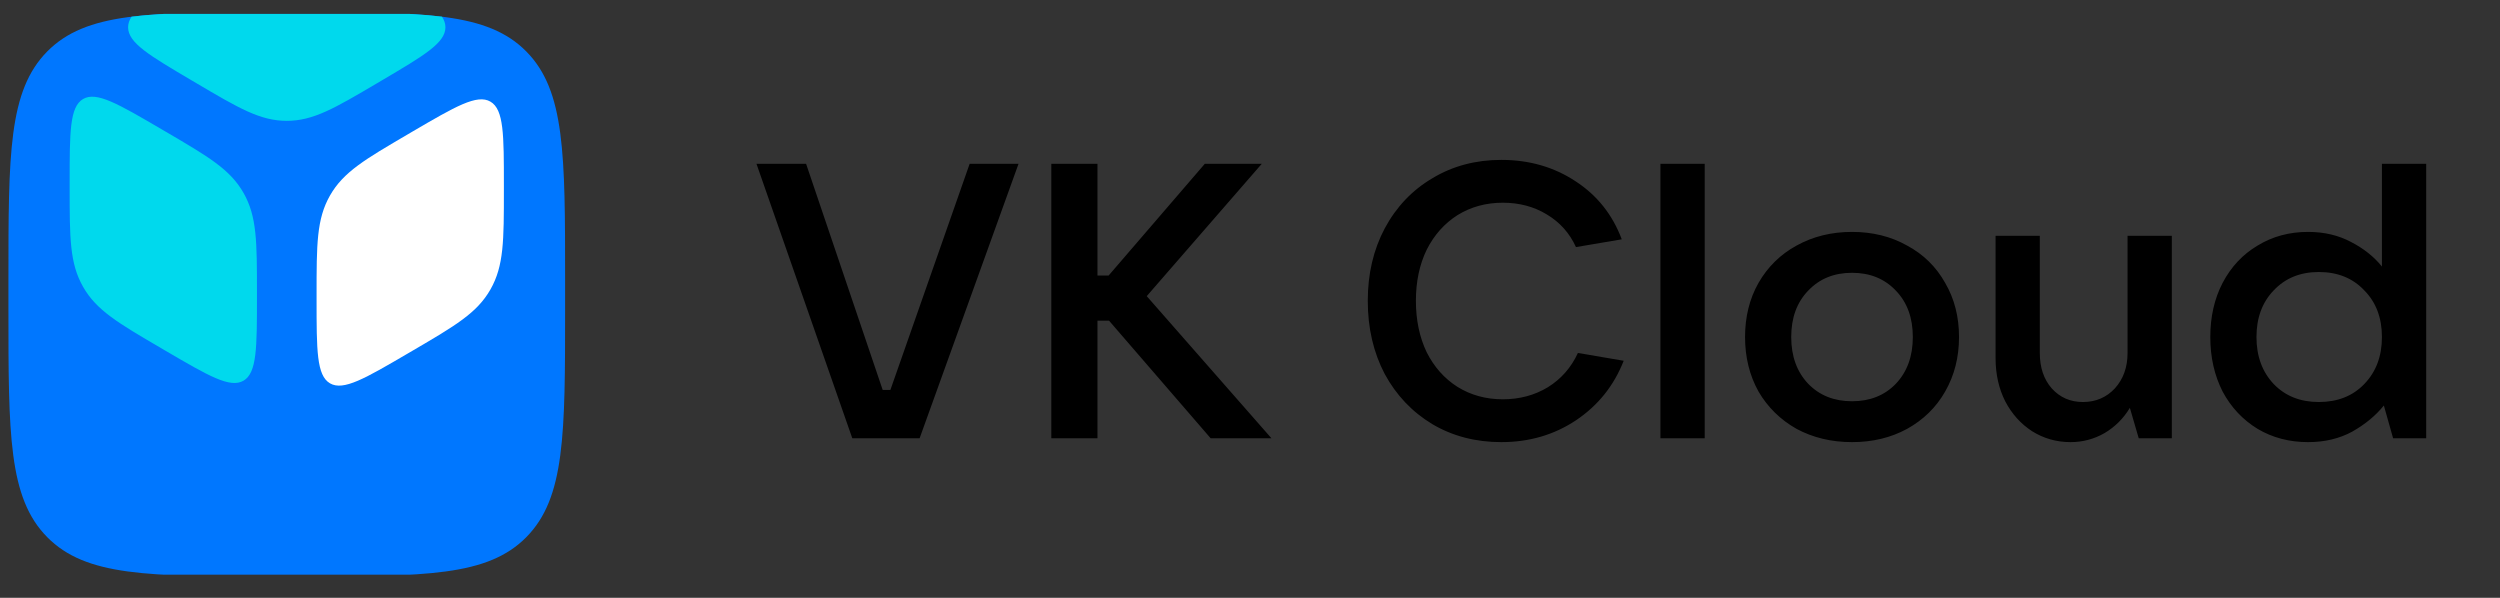 <svg width="92" height="22" viewBox="0 0 92 22" fill="none" xmlns="http://www.w3.org/2000/svg">
<rect x="0" y="0" width="92" height="22" fill="#333333" stroke="none"/>
<g clip-path="url(#clip0_4603_32810)">
<path d="M0.31 10.321C0.31 5.668 0.31 3.342 1.736 1.896C3.162 0.451 5.458 0.451 10.049 0.451H11.057C15.648 0.451 17.944 0.451 19.37 1.896C20.796 3.342 20.796 5.668 20.796 10.321V11.342C20.796 15.994 20.796 18.32 19.37 19.766C17.944 21.211 15.648 21.211 11.057 21.211H10.049C5.458 21.211 3.162 21.211 1.736 19.766C0.31 18.32 0.31 15.994 0.31 11.342V10.321Z" fill="#0077FF"/>
<path d="M4.841 0.614C6.149 0.451 7.831 0.451 10.049 0.451H11.057C13.275 0.451 14.957 0.451 16.264 0.614C16.349 0.743 16.392 0.87 16.392 1.004C16.392 1.58 15.606 2.043 14.035 2.969L13.886 3.057C12.315 3.984 11.529 4.447 10.553 4.447C9.577 4.447 8.791 3.984 7.22 3.057L7.071 2.969C5.5 2.043 4.714 1.58 4.714 1.004C4.714 0.87 4.757 0.743 4.841 0.614ZM6.085 4.838C7.674 5.768 8.468 6.233 8.962 7.099C9.456 7.966 9.456 8.896 9.456 10.755V10.931C9.456 12.791 9.456 13.721 8.962 14.009C8.468 14.298 7.674 13.833 6.085 12.904L5.934 12.815C4.345 11.886 3.55 11.421 3.057 10.554C2.563 9.688 2.563 8.758 2.563 6.899V6.722C2.563 4.863 2.563 3.933 3.057 3.644C3.55 3.355 4.345 3.82 5.934 4.75L6.085 4.838Z" fill="#00D9ED"/>
<path d="M15.021 4.935C13.432 5.864 12.637 6.329 12.143 7.196C11.65 8.062 11.65 8.992 11.65 10.852V11.028C11.65 12.887 11.65 13.817 12.143 14.106C12.637 14.395 13.432 13.93 15.021 13L15.172 12.912C16.761 11.982 17.555 11.518 18.049 10.651C18.543 9.784 18.543 8.855 18.543 6.995V6.819C18.543 4.959 18.543 4.03 18.049 3.741C17.555 3.452 16.761 3.917 15.172 4.846L15.021 4.935Z" fill="white"/>
<path d="M33.842 16.127H31.364L27.838 6.028H29.664L32.483 14.35H32.766L35.683 6.028H37.482L33.842 16.127ZM42.2 10.898L46.788 16.127H44.551L40.812 11.8H40.387V16.127H38.688V6.028H40.387V10.139H40.798L44.338 6.027H46.434L42.2 10.898ZM55.248 16.27C54.304 16.27 53.459 16.05 52.714 15.611C51.968 15.162 51.383 14.546 50.958 13.763C50.542 12.97 50.334 12.073 50.334 11.07C50.334 10.077 50.542 9.189 50.958 8.405C51.383 7.613 51.968 6.997 52.714 6.558C53.459 6.109 54.304 5.884 55.248 5.884C56.278 5.884 57.189 6.147 57.982 6.672C58.775 7.188 59.341 7.899 59.681 8.807L57.996 9.093C57.76 8.577 57.401 8.176 56.92 7.89C56.448 7.603 55.909 7.46 55.305 7.46C54.682 7.46 54.125 7.613 53.634 7.918C53.153 8.224 52.775 8.649 52.501 9.193C52.237 9.738 52.105 10.363 52.105 11.07C52.105 11.777 52.237 12.407 52.501 12.961C52.775 13.505 53.153 13.93 53.634 14.236C54.125 14.541 54.682 14.694 55.305 14.694C55.919 14.694 56.471 14.546 56.962 14.25C57.453 13.944 57.821 13.524 58.067 12.989L59.752 13.276C59.393 14.193 58.808 14.923 57.996 15.467C57.193 16.002 56.278 16.27 55.248 16.27ZM62.733 16.127H61.104V6.028H62.733V16.127ZM68.155 16.27C67.399 16.27 66.72 16.107 66.115 15.783C65.521 15.448 65.053 14.99 64.713 14.408C64.383 13.815 64.218 13.147 64.218 12.402C64.218 11.657 64.383 10.993 64.713 10.411C65.053 9.819 65.521 9.36 66.115 9.036C66.72 8.701 67.399 8.534 68.155 8.534C68.91 8.534 69.585 8.701 70.18 9.036C70.784 9.36 71.251 9.819 71.582 10.411C71.922 10.993 72.092 11.657 72.092 12.402C72.092 13.147 71.922 13.815 71.582 14.408C71.251 14.99 70.784 15.448 70.18 15.783C69.585 16.107 68.91 16.27 68.155 16.27ZM68.155 14.766C68.816 14.766 69.354 14.551 69.769 14.121C70.184 13.682 70.392 13.109 70.392 12.402C70.392 11.695 70.184 11.127 69.769 10.697C69.354 10.258 68.816 10.039 68.155 10.039C67.494 10.039 66.956 10.258 66.54 10.697C66.125 11.127 65.917 11.695 65.917 12.402C65.917 13.109 66.125 13.682 66.54 14.121C66.956 14.551 67.494 14.766 68.155 14.766ZM76.198 16.27C75.679 16.27 75.207 16.136 74.782 15.869C74.367 15.601 74.036 15.234 73.791 14.766C73.555 14.298 73.437 13.768 73.437 13.176V8.678H75.065V12.989C75.065 13.524 75.212 13.959 75.504 14.293C75.806 14.627 76.189 14.794 76.651 14.794C77.123 14.794 77.515 14.627 77.827 14.293C78.138 13.949 78.294 13.515 78.294 12.989V8.678H79.923V16.127H78.705L78.379 15.009C78.143 15.401 77.831 15.711 77.444 15.94C77.057 16.16 76.642 16.27 76.198 16.27ZM84.936 16.27C84.247 16.27 83.628 16.107 83.081 15.783C82.533 15.448 82.103 14.99 81.792 14.408C81.49 13.815 81.339 13.147 81.339 12.402C81.339 11.657 81.49 10.993 81.792 10.411C82.103 9.819 82.533 9.36 83.081 9.036C83.628 8.701 84.247 8.534 84.936 8.534C85.531 8.534 86.059 8.659 86.522 8.907C86.985 9.146 87.362 9.446 87.655 9.809V6.028H89.284V16.127H88.066L87.726 14.923C87.424 15.296 87.037 15.616 86.564 15.883C86.092 16.141 85.549 16.27 84.936 16.27ZM85.332 14.794C86.022 14.794 86.579 14.575 87.003 14.135C87.438 13.687 87.655 13.109 87.655 12.402C87.655 11.695 87.438 11.122 87.003 10.683C86.579 10.234 86.022 10.01 85.332 10.01C84.653 10.01 84.1 10.234 83.675 10.683C83.251 11.122 83.038 11.695 83.038 12.402C83.038 13.109 83.251 13.687 83.675 14.135C84.1 14.575 84.653 14.794 85.332 14.794Z" fill="black"/>
</g>
<defs>
<clipPath id="clip0_4603_32810">
<rect width="90.794" height="20.635" fill="white" transform="translate(0.309 0.513)"/>
</clipPath>
</defs>
</svg>
